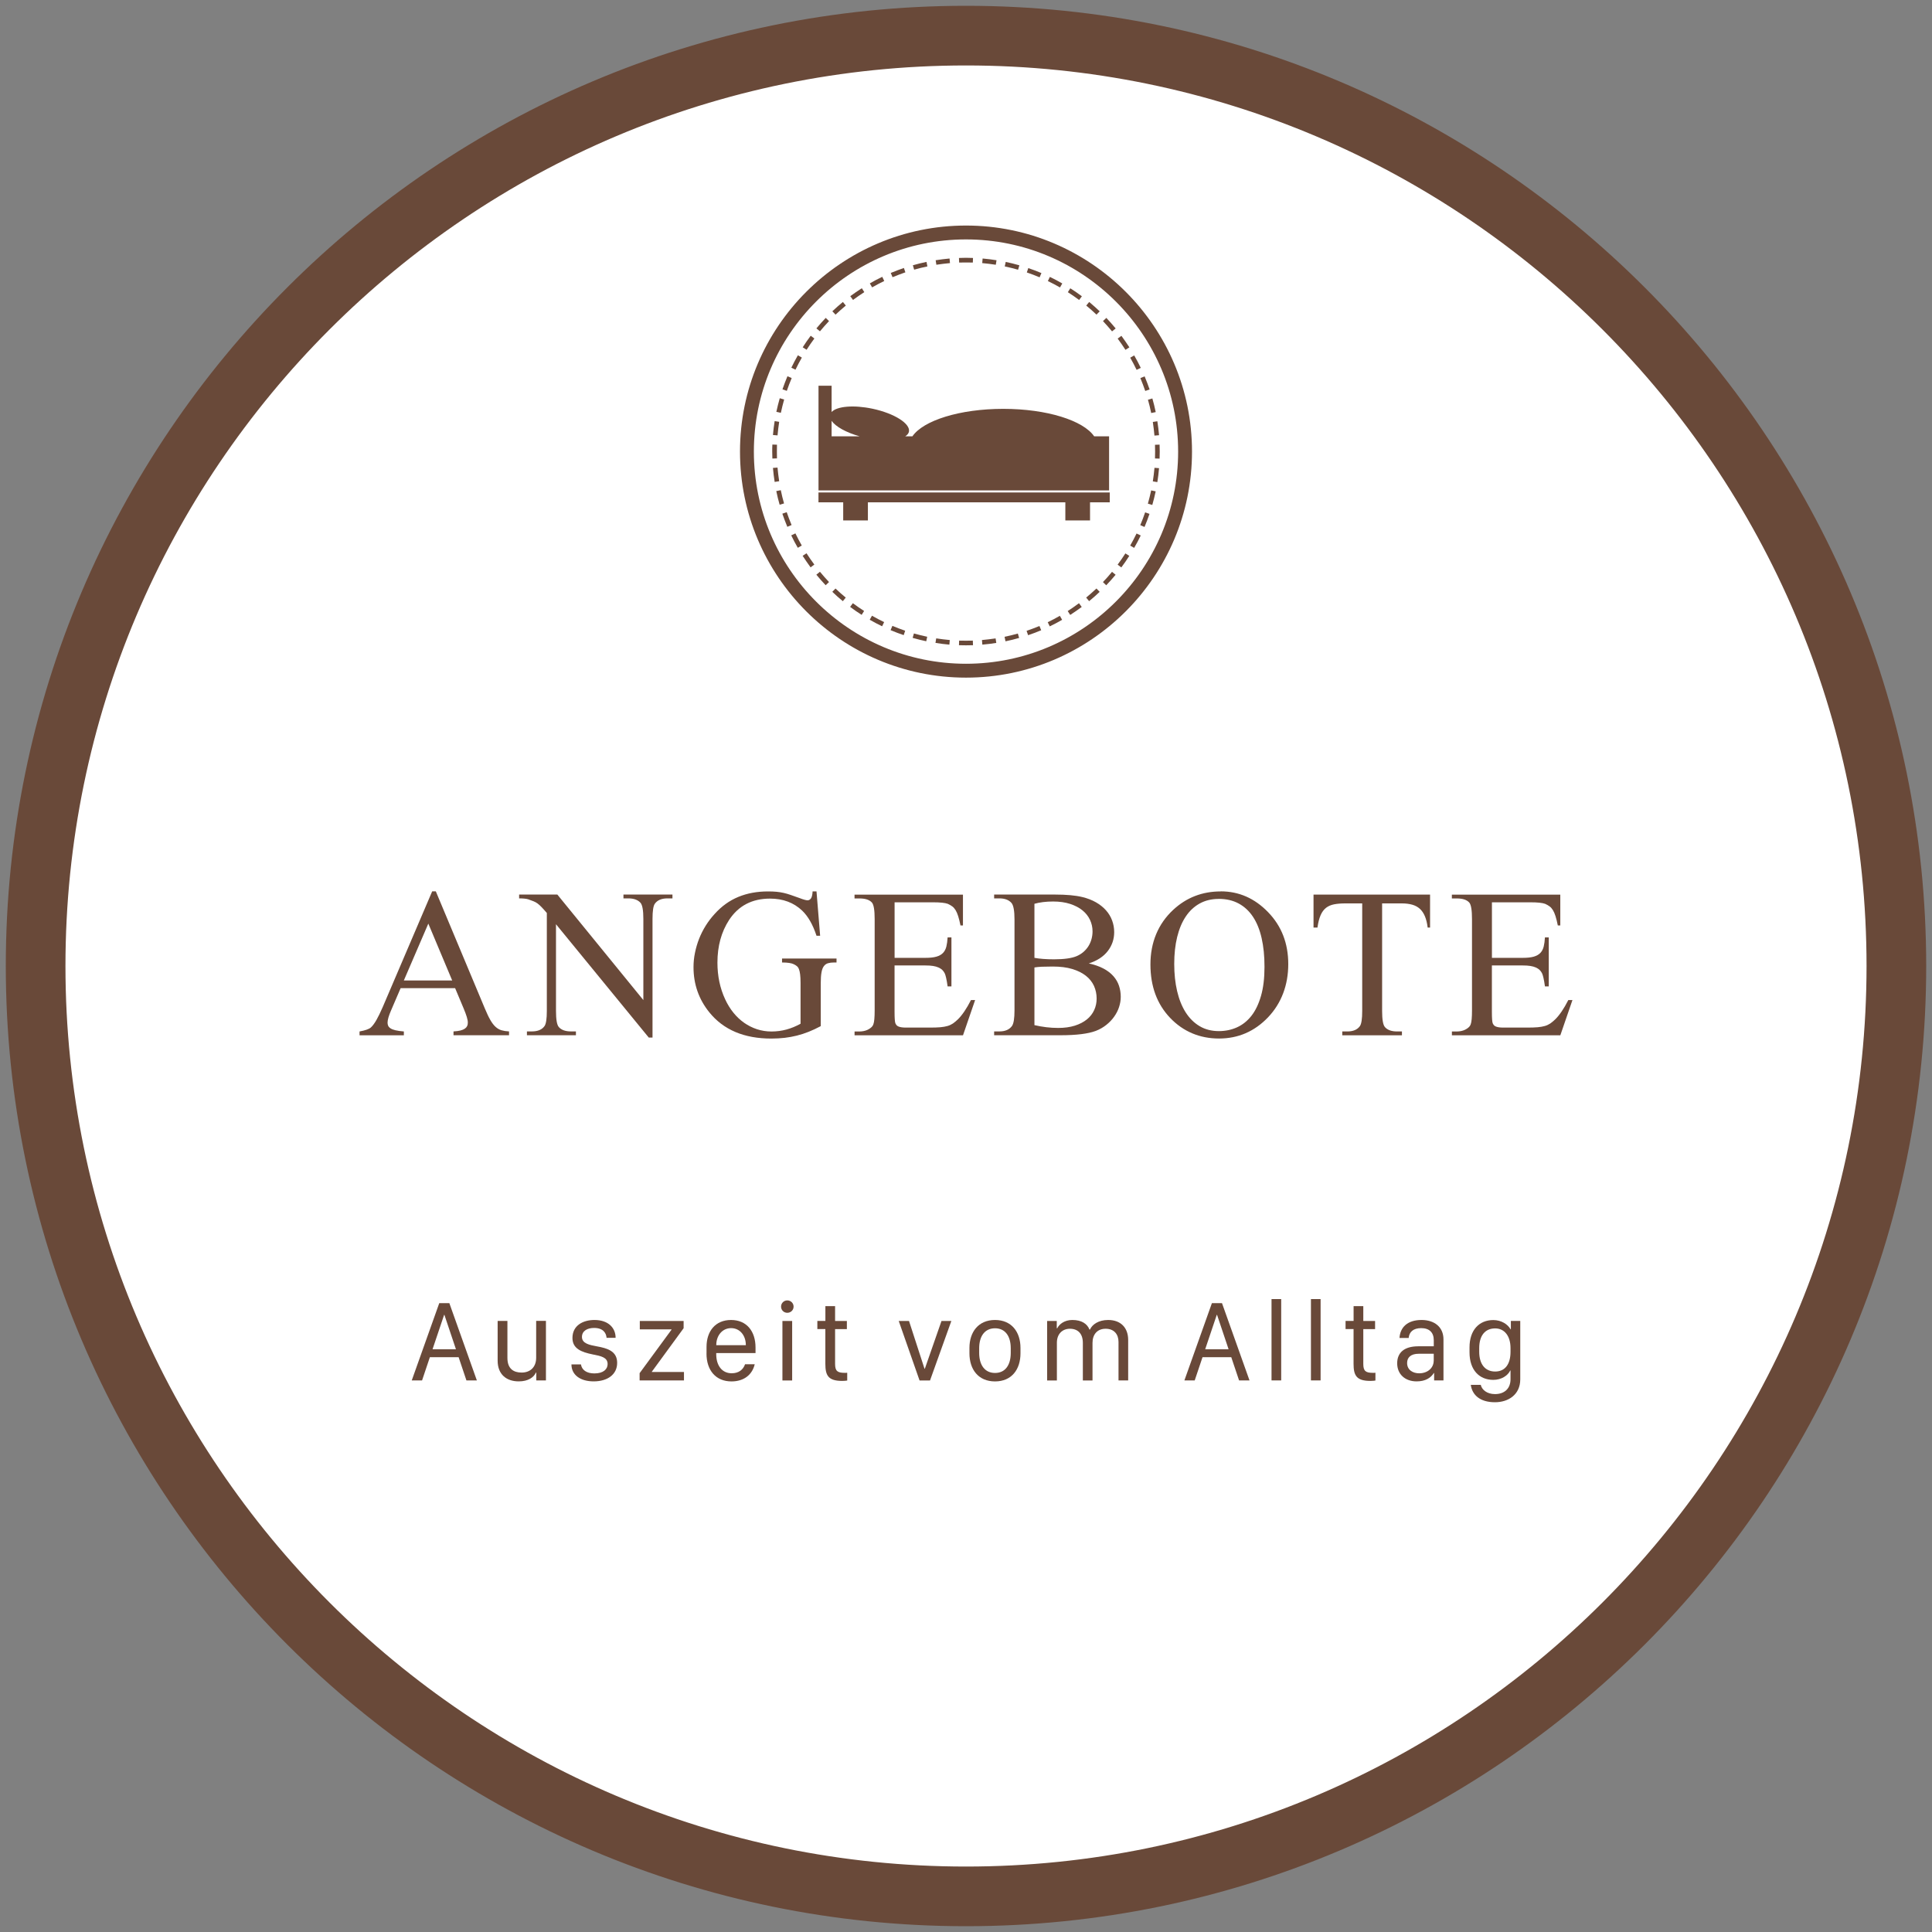 <?xml version="1.0" encoding="UTF-8"?>
<svg id="DE" xmlns="http://www.w3.org/2000/svg" viewBox="0 0 500 500">
  <rect x="0" y="0" width="500" height="500" fill="#808080" stroke="none"/>
  <defs>
    <style>
      .cls-1 {
        fill: #fff;
      }

      .cls-2 {
        fill: #694939;
      }
    </style>
  </defs>
  <g id="Artikel">
    <g id="Angebote">
      <circle class="cls-1" cx="250" cy="250" r="245.47"/>
      <path class="cls-2" d="M250,498.5C112.98,498.5,1.5,387.02,1.5,250S112.98,1.5,250,1.5s248.5,111.48,248.5,248.5-111.48,248.5-248.5,248.5ZM250,16.94C121.49,16.94,16.94,121.49,16.94,250s104.55,233.06,233.06,233.06,233.06-104.55,233.06-233.06S378.51,16.94,250,16.94Z"/>
      <g>
        <path class="cls-2" d="M117.78,255.74h-14.1l-2.47,5.75c-.61,1.4-.91,2.45-.91,3.17,0,.29.05.55.15.79.1.24.3.47.6.67.3.21.73.38,1.29.51.55.13,1.28.24,2.18.31v.99h-11.47v-.99c1.5-.27,2.49-.62,2.95-1.05.47-.43.94-1.08,1.44-1.95.49-.87,1.02-1.96,1.6-3.29l12.81-29.97h.94l12.68,30.29c.52,1.25,1,2.26,1.44,3.02.44.76.89,1.35,1.36,1.77.47.42.97.71,1.52.87.55.16,1.2.26,1.95.3v.99h-14.37v-.99c.72-.04,1.32-.12,1.8-.24.48-.12.86-.29,1.14-.48.28-.2.47-.42.59-.67.12-.25.17-.53.17-.83.02-.39-.07-.9-.26-1.52-.19-.62-.46-1.36-.82-2.21l-2.2-5.24ZM117.03,253.75l-6.18-14.72-6.34,14.72h12.51Z"/>
        <path class="cls-2" d="M134.36,231.51h9.88l22.26,27.31v-21c0-2.24-.25-3.63-.75-4.19-.68-.75-1.73-1.13-3.14-1.13h-1.26v-.99h12.68v.99h-1.29c-1.54,0-2.63.47-3.28,1.4-.39.56-.59,1.86-.59,3.92v30.7h-.97l-24.01-29.33v22.42c0,2.24.24,3.63.73,4.19.66.75,1.71,1.13,3.14,1.13h1.29v.99h-12.68v-.99h1.26c1.56,0,2.66-.47,3.3-1.4.39-.55.59-1.86.59-3.92v-25.33c-.54-.63-.98-1.13-1.34-1.5-.36-.38-.7-.68-1.02-.93-.32-.24-.67-.44-1.05-.59-.38-.15-.84-.33-1.4-.52-.52-.16-1.31-.24-2.36-.24v-.99Z"/>
        <path class="cls-2" d="M211.31,230.68l.94,11.49h-.94c-.93-2.85-2.16-5-3.68-6.47-2.18-2.09-4.97-3.14-8.35-3.14-4.64,0-8.16,1.84-10.58,5.51-2.02,3.1-3.03,6.79-3.03,11.06,0,3.47.67,6.64,2.01,9.51.59,1.27,1.3,2.42,2.12,3.44.82,1.02,1.75,1.89,2.77,2.61s2.13,1.27,3.32,1.67c1.19.39,2.45.59,3.77.59s2.64-.17,3.88-.51c1.24-.34,2.46-.84,3.64-1.5v-10.53c0-.93-.04-1.68-.11-2.24-.07-.56-.17-1.02-.31-1.36-.13-.34-.31-.6-.54-.78-.22-.18-.48-.34-.77-.48-.57-.3-1.59-.46-3.06-.46v-1.02h14.1v1.02h-.67c-.61,0-1.13.07-1.56.2-.43.13-.78.39-1.06.77s-.48.91-.6,1.61c-.13.7-.19,1.61-.19,2.74v11.15c-1.07.57-2.11,1.06-3.12,1.46-1,.4-2.02.73-3.05.99-1.03.26-2.09.45-3.17.58-1.08.12-2.23.19-3.45.19-7.04,0-12.38-2.26-16.03-6.77-2.74-3.38-4.11-7.29-4.11-11.71,0-1.24.12-2.48.38-3.72.25-1.24.61-2.46,1.07-3.64.47-1.18,1.04-2.31,1.72-3.4.68-1.08,1.44-2.08,2.28-2.99,1.79-2,3.84-3.48,6.14-4.43,2.3-.95,4.87-1.42,7.69-1.42.84,0,1.58.03,2.2.09.63.06,1.24.16,1.83.29.59.13,1.21.31,1.87.54.65.22,1.43.5,2.32.82.98.38,1.66.56,2.01.56s.63-.16.87-.47c.24-.31.39-.93.44-1.84h.99Z"/>
        <path class="cls-2" d="M231.52,233.5v14.39h8c1.16,0,2.11-.1,2.83-.31.73-.21,1.29-.53,1.71-.97.41-.44.7-.99.86-1.65.16-.66.27-1.45.32-2.36h.99v12.68h-.99c-.12-.9-.25-1.62-.38-2.19-.13-.56-.25-.97-.38-1.22-.16-.32-.37-.6-.62-.85-.25-.24-.57-.45-.97-.63-.39-.18-.87-.31-1.42-.4-.55-.09-1.21-.13-1.96-.13h-8v12c0,1.59.07,2.58.21,2.95.07.16.16.31.27.46s.26.26.47.36.47.17.81.23.75.08,1.25.08h6.18c1.06,0,1.94-.03,2.65-.09.71-.06,1.32-.17,1.85-.32s.99-.37,1.4-.64c.4-.28.83-.63,1.28-1.06.55-.54,1.12-1.23,1.69-2.07.57-.84,1.15-1.83,1.72-2.95h1.07l-3.14,9.13h-28.06v-.99h1.29c.34,0,.7-.04,1.07-.11s.73-.19,1.06-.35.63-.36.9-.6c.27-.24.46-.52.56-.85.21-.55.32-1.73.32-3.52v-23.66c0-2.29-.23-3.71-.7-4.27-.64-.72-1.72-1.07-3.22-1.07h-1.29v-.99h28.06v7.98h-.64c-.2-.97-.39-1.76-.59-2.39-.2-.63-.42-1.15-.67-1.56-.25-.41-.54-.74-.86-.98-.32-.24-.71-.46-1.15-.66-.73-.27-2-.4-3.79-.4h-9.99Z"/>
        <path class="cls-2" d="M281.78,249.34c1.49.32,2.75.76,3.8,1.32,1.05.56,1.9,1.21,2.56,1.96.66.75,1.15,1.58,1.45,2.48.3.9.46,1.86.46,2.86,0,.9-.15,1.79-.44,2.67-.29.89-.72,1.72-1.28,2.5-.55.78-1.23,1.49-2.03,2.12-.8.64-1.7,1.15-2.7,1.54-1.99.75-5.03,1.13-9.13,1.13h-17.19v-.99h1.37c1.5,0,2.6-.48,3.28-1.45.41-.63.62-1.96.62-4v-23.53c0-2.24-.26-3.66-.78-4.27-.7-.79-1.74-1.18-3.12-1.18h-1.37v-.99h15.74c2.94,0,5.29.21,7.06.64,1.34.32,2.53.78,3.56,1.37s1.89,1.28,2.59,2.07c.7.79,1.23,1.66,1.58,2.62.36.96.54,1.97.54,3.02,0,1.83-.55,3.46-1.66,4.9-1.11,1.44-2.75,2.51-4.92,3.21ZM267.7,247.89c1.36.25,3.05.38,5.08.38,2.63,0,4.59-.28,5.88-.83.66-.29,1.25-.65,1.76-1.1.51-.45.94-.95,1.28-1.5.34-.55.6-1.15.78-1.8s.27-1.32.27-2.01c0-1.04-.22-2.03-.66-2.97-.44-.94-1.09-1.76-1.95-2.46s-1.92-1.25-3.2-1.67c-1.27-.41-2.74-.62-4.4-.62-1.83,0-3.44.2-4.83.59v13.99ZM267.7,265.3c2.06.48,4.11.73,6.15.73,1.63,0,3.07-.2,4.31-.59s2.29-.94,3.13-1.62,1.47-1.5,1.89-2.42c.42-.92.63-1.91.63-2.97,0-1.16-.23-2.25-.68-3.26-.46-1.01-1.16-1.89-2.09-2.63-.94-.74-2.12-1.33-3.54-1.76-1.42-.43-3.1-.64-5.04-.64-1.13,0-2.08.02-2.86.05-.78.04-1.41.1-1.89.19v14.93Z"/>
        <path class="cls-2" d="M315.92,230.68c4.71,0,8.8,1.8,12.27,5.4,3.47,3.58,5.21,8.06,5.21,13.43s-1.75,10.12-5.24,13.78c-3.49,3.65-7.72,5.48-12.68,5.48s-9.25-1.78-12.65-5.34c-3.4-3.56-5.1-8.17-5.1-13.83s1.97-10.5,5.91-14.15c3.42-3.17,7.51-4.75,12.27-4.75ZM315.41,232.64c-1.84,0-3.48.39-4.92,1.18-1.43.79-2.64,1.91-3.61,3.37-.98,1.46-1.72,3.23-2.23,5.3-.51,2.08-.76,4.4-.76,6.98s.25,4.91.75,7.04c.5,2.13,1.24,3.96,2.21,5.49.98,1.53,2.18,2.72,3.61,3.57s3.09,1.28,4.97,1.28c1.68,0,3.25-.32,4.69-.97s2.69-1.64,3.75-2.99c1.06-1.35,1.88-3.08,2.48-5.17s.9-4.59.9-7.49-.25-5.25-.74-7.43c-.49-2.18-1.24-4.02-2.23-5.52-.99-1.5-2.23-2.65-3.71-3.45-1.48-.8-3.2-1.2-5.17-1.2Z"/>
        <path class="cls-2" d="M370.1,231.51v8.54h-.62c-.14-1.15-.38-2.12-.71-2.91-.33-.8-.77-1.44-1.3-1.93-.54-.49-1.19-.85-1.96-1.07-.77-.22-1.67-.34-2.69-.34h-5.13v27.82c0,2.24.24,3.63.73,4.19.66.75,1.71,1.13,3.14,1.13h1.26v.99h-15.44v-.99h1.29c1.54,0,2.63-.47,3.28-1.4.39-.55.59-1.86.59-3.92v-27.82h-4.38c-1.11,0-2.08.08-2.9.24s-1.52.47-2.09.91c-.57.45-1.04,1.08-1.4,1.91-.36.82-.63,1.89-.81,3.2h-1.02v-8.54h30.16Z"/>
        <path class="cls-2" d="M386.11,233.5v14.39h8c1.16,0,2.11-.1,2.83-.31.73-.21,1.29-.53,1.71-.97.41-.44.7-.99.86-1.65.16-.66.27-1.45.32-2.36h.99v12.68h-.99c-.12-.9-.25-1.62-.38-2.19-.13-.56-.25-.97-.38-1.22-.16-.32-.37-.6-.62-.85-.25-.24-.57-.45-.97-.63-.39-.18-.87-.31-1.42-.4-.55-.09-1.21-.13-1.96-.13h-8v12c0,1.59.07,2.58.21,2.95.07.16.16.31.27.46s.26.26.47.36.47.17.81.23.75.08,1.25.08h6.18c1.06,0,1.94-.03,2.65-.09.71-.06,1.32-.17,1.85-.32s.99-.37,1.4-.64c.4-.28.83-.63,1.28-1.06.55-.54,1.12-1.23,1.69-2.07.57-.84,1.15-1.83,1.72-2.95h1.07l-3.14,9.13h-28.06v-.99h1.29c.34,0,.7-.04,1.07-.11s.73-.19,1.06-.35.63-.36.9-.6c.27-.24.46-.52.56-.85.21-.55.32-1.73.32-3.52v-23.66c0-2.29-.23-3.71-.7-4.27-.64-.72-1.72-1.07-3.22-1.07h-1.29v-.99h28.06v7.98h-.64c-.2-.97-.39-1.76-.59-2.39-.2-.63-.42-1.15-.67-1.56-.25-.41-.54-.74-.86-.98-.32-.24-.71-.46-1.15-.66-.73-.27-2-.4-3.79-.4h-9.99Z"/>
      </g>
      <g>
        <path class="cls-2" d="M106.56,357.25l7.12-20h2.61l7.12,20h-2.7l-2.02-6.01h-7.44l-2.02,6.01h-2.67ZM114.94,340.28l-3,8.91h6.06l-2.99-8.91h-.07Z"/>
        <path class="cls-2" d="M141.29,357.25h-2.5v-2.02h-.1c-.54,1.22-1.99,2.27-4.45,2.27-3.18,0-5.45-1.82-5.45-5.35v-10.3h2.53v9.58c0,2.87,1.66,3.79,3.68,3.79,2.21,0,3.76-1.39,3.76-3.84v-9.54h2.53v15.4Z"/>
        <path class="cls-2" d="M153.84,341.61c3.62,0,5.48,2.07,5.48,4.61h-2.34c-.09-1.17-.82-2.55-3.22-2.55-1.83,0-3.15.81-3.15,2.33,0,1.73,2.04,2.09,3.79,2.42,2.89.51,5.32,1.29,5.32,4.29s-2.48,4.79-6.09,4.79c-3.38,0-5.74-1.63-5.74-4.39h2.46c.22,1.41,1.42,2.33,3.47,2.33,2.36,0,3.43-1.11,3.43-2.42,0-1.74-1.71-2.08-3.87-2.5-2.87-.59-5.23-1.46-5.23-4.25,0-3.25,2.74-4.66,5.7-4.66Z"/>
        <path class="cls-2" d="M165.52,355.39l8.26-11.26v-.09h-8.2v-2.18h11.34v1.88l-8.23,11.26v.07h8.32v2.18h-11.48v-1.86Z"/>
        <path class="cls-2" d="M182.85,350.3v-1.73c0-4.06,2.3-6.96,6.34-6.96s6.34,2.9,6.34,7.13v1.44h-10.17v.28c0,2.93,1.49,4.94,4,4.94,1.79,0,2.96-.89,3.46-2.33h2.5c-.59,2.55-2.62,4.44-6.02,4.44-4.01,0-6.46-2.83-6.46-7.21ZM193.02,348.14v-.04c0-2.45-1.51-4.38-3.81-4.38s-3.84,1.95-3.84,4.38v.04h7.65Z"/>
        <path class="cls-2" d="M203.75,336.54c.89,0,1.63.7,1.63,1.61s-.73,1.6-1.63,1.6-1.61-.7-1.61-1.6.72-1.61,1.61-1.61ZM202.49,341.86h2.52v15.4h-2.52v-15.4Z"/>
        <path class="cls-2" d="M213.62,338.02h2.5v3.84h3.05v2.11h-3.05v9.01c0,1.85.62,2.31,2.5,2.31.25,0,.44,0,.64-.03v2.02c-.22.04-.75.1-1.27.1-3.65,0-4.39-1.41-4.39-4.44v-8.98h-2.07v-2.11h2.08v-3.84Z"/>
        <path class="cls-2" d="M232.58,341.86h2.67l4.01,12.36h.09l4.31-12.36h2.55l-5.52,15.4h-2.71l-5.39-15.4Z"/>
        <path class="cls-2" d="M264.1,348.85v1.38c0,4.17-2.27,7.28-6.59,7.28s-6.62-3.11-6.62-7.28v-1.38c0-4.12,2.31-7.24,6.62-7.24s6.59,3.12,6.59,7.24ZM253.41,348.93v1.2c0,3.13,1.45,5.19,4.1,5.19s4.07-2.04,4.07-5.19v-1.2c0-3.15-1.44-5.17-4.07-5.17s-4.1,2.02-4.1,5.17Z"/>
        <path class="cls-2" d="M270.99,341.86h2.5v1.89h.13c.5-1.05,1.86-2.14,3.9-2.14,2.4,0,3.84.97,4.44,2.48h.12c.59-1.32,2.21-2.48,4.72-2.48,3.25,0,5.17,2.01,5.17,5.17v10.47h-2.5v-9.96c0-1.96-1.13-3.41-3.33-3.41s-3.4,1.51-3.4,3.65v9.73h-2.5v-9.73c0-2.36-1.26-3.65-3.35-3.65-1.89,0-3.37,1.29-3.37,3.62v9.76h-2.52v-15.4Z"/>
        <path class="cls-2" d="M306.52,357.25l7.12-20h2.61l7.12,20h-2.7l-2.02-6.01h-7.44l-2.02,6.01h-2.67ZM314.9,340.28l-3,8.91h6.06l-2.99-8.91h-.07Z"/>
        <path class="cls-2" d="M329.07,336.2h2.5v21.05h-2.5v-21.05Z"/>
        <path class="cls-2" d="M339.27,336.2h2.5v21.05h-2.5v-21.05Z"/>
        <path class="cls-2" d="M350.32,338.02h2.5v3.84h3.05v2.11h-3.05v9.01c0,1.85.62,2.31,2.5,2.31.25,0,.44,0,.64-.03v2.02c-.22.04-.75.1-1.27.1-3.65,0-4.39-1.41-4.39-4.44v-8.98h-2.07v-2.11h2.08v-3.84Z"/>
        <path class="cls-2" d="M366.61,357.5c-2.97,0-5.02-1.85-5.02-4.67s1.88-4.39,5.41-4.41h4.06v-1.57c0-2.02-1.17-3.13-3.25-3.13s-3.11,1.01-3.25,2.55h-2.37c.16-2.7,1.99-4.66,5.71-4.66,3.28,0,5.67,1.79,5.67,5.02v10.62h-2.42v-1.92h-.07c-.78,1.25-2.18,2.17-4.45,2.17ZM371.05,352.14v-1.79h-3.87c-2.11,0-3.02,1-3.02,2.39,0,1.82,1.51,2.67,3.12,2.67,2.15,0,3.76-1.35,3.76-3.27Z"/>
        <path class="cls-2" d="M390.92,356.95v-2.27h-.07c-.62,1.33-2.3,2.43-4.39,2.43-3.59,0-6.15-2.52-6.15-7.13v-1.27c0-4.53,2.53-7.08,6.15-7.08,2.09,0,3.76,1.1,4.48,2.4h.07v-2.17h2.43v15.12c0,3.94-3.06,5.92-6.55,5.92-3.91,0-5.9-1.93-6.25-4.5h2.58c.28,1.25,1.58,2.39,3.69,2.39,2.43,0,4.01-1.42,4.01-3.84ZM382.82,348.89v.95c0,3.19,1.52,5.11,4.12,5.11s3.98-1.93,3.98-5.11v-.95c0-3.12-1.55-5.1-3.98-5.1-2.59,0-4.12,1.85-4.12,5.1Z"/>
      </g>
      <g id="HNT_Symbol_Zimmer">
        <g>
          <path class="cls-2" d="M254.23,166.83l-.1-1.19c1.17-.11,2.36-.25,3.53-.42l.18,1.17c-1.19.19-2.4.33-3.61.44M260.22,165.97l-.24-1.17c1.17-.24,2.33-.52,3.44-.84l.33,1.14c-1.14.33-2.32.62-3.53.87M266.07,164.39l-.39-1.13c1.06-.36,2.15-.77,3.33-1.25l.45,1.1c-1.2.49-2.31.92-3.39,1.28M271.67,162.1l-.52-1.07c1.08-.52,2.13-1.07,3.14-1.66l.59,1.04c-1.03.6-2.11,1.17-3.22,1.7M276.97,159.14l-.65-1c.98-.64,1.96-1.31,2.92-2.03l.71.97c-.97.72-1.98,1.41-2.98,2.06M281.86,155.58l-.76-.93c.9-.74,1.79-1.53,2.66-2.35l.83.87c-.88.84-1.79,1.65-2.73,2.41M286.29,151.47l-.85-.83c.78-.81,1.58-1.7,2.35-2.65l.93.76c-.81.96-1.62,1.88-2.42,2.71M290.19,146.85l-.95-.72c.71-.95,1.38-1.93,2.01-2.91l1.01.64c-.64,1.02-1.34,2.02-2.07,3M293.52,141.79l-1.03-.59c.6-1.05,1.16-2.11,1.65-3.13l1.08.51c-.51,1.06-1.07,2.14-1.7,3.21M296.2,136.38l-1.1-.47c.47-1.1.89-2.22,1.26-3.31l1.13.39c-.38,1.12-.81,2.25-1.29,3.4M298.21,130.68l-1.14-.33c.33-1.16.61-2.32.85-3.44l1.17.25c-.24,1.14-.54,2.33-.88,3.53M299.52,124.77l-1.17-.19c.18-1.15.32-2.33.43-3.51l1.18.09c-.1,1.22-.25,2.42-.44,3.61"/>
          <path class="cls-2" d="M298.77,112.73c-.1-1.17-.25-2.36-.42-3.53l1.17-.18c.19,1.19.34,2.4.44,3.61l-1.19.1ZM297.93,106.89c-.24-1.17-.52-2.33-.84-3.44l1.14-.33c.33,1.14.62,2.32.87,3.53l-1.17.24ZM296.39,101.18c-.36-1.06-.78-2.15-1.26-3.33l1.1-.45c.49,1.2.92,2.31,1.29,3.39l-1.13.39ZM294.15,95.71c-.52-1.08-1.07-2.13-1.65-3.14l1.03-.59c.6,1.03,1.17,2.11,1.7,3.22l-1.08.52ZM291.27,90.54c-.64-.98-1.31-1.96-2.02-2.92l.97-.71c.71.97,1.41,1.98,2.06,2.98l-1.01.65ZM287.8,85.76c-.75-.9-1.54-1.79-2.35-2.66l.87-.83c.83.88,1.64,1.79,2.41,2.73l-.93.76ZM283.77,81.43c-.81-.78-1.71-1.58-2.65-2.35l.76-.93c.97.81,1.88,1.62,2.72,2.42l-.83.85ZM279.27,77.63c-.95-.71-1.94-1.38-2.91-2.01l.63-1.01c1.02.64,2.03,1.34,3,2.07l-.71.95ZM274.33,74.39c-1.06-.6-2.11-1.16-3.14-1.65l.51-1.08c1.06.51,2.14,1.07,3.22,1.7l-.59,1.03ZM269.05,71.77c-1.1-.47-2.22-.89-3.31-1.26l.38-1.13c1.12.38,2.26.81,3.4,1.29l-.47,1.1ZM263.47,69.8c-1.16-.33-2.32-.61-3.44-.85l.25-1.17c1.14.24,2.33.54,3.53.88l-.33,1.14ZM257.71,68.52c-1.15-.18-2.33-.32-3.51-.43l.1-1.19c1.21.11,2.42.25,3.6.45l-.19,1.17Z"/>
          <path class="cls-2" d="M201.23,112.68l-1.19-.1c.1-1.22.25-2.42.44-3.6l1.17.19c-.18,1.15-.32,2.33-.42,3.51M202.09,106.84l-1.17-.25c.24-1.14.54-2.33.88-3.53l1.14.33c-.33,1.16-.61,2.32-.85,3.44M203.63,101.15l-1.13-.39c.38-1.12.82-2.25,1.29-3.39l1.1.47c-.47,1.11-.89,2.23-1.26,3.31M205.87,95.68l-1.07-.52c.5-1.05,1.07-2.13,1.69-3.21l1.03.59c-.6,1.06-1.16,2.11-1.65,3.14M208.74,90.52l-1-.64c.64-1.01,1.34-2.02,2.07-2.99l.95.71c-.71.95-1.38,1.94-2.01,2.91M212.21,85.75l-.93-.76c.81-.97,1.62-1.89,2.42-2.72l.85.83c-.78.82-1.57,1.71-2.35,2.65M216.24,81.43l-.83-.87c.88-.83,1.79-1.64,2.73-2.41l.76.93c-.91.75-1.8,1.54-2.66,2.35M220.76,77.62l-.71-.97c.97-.71,1.98-1.41,2.99-2.06l.64,1.01c-.98.64-1.96,1.31-2.92,2.02M225.7,74.37l-.59-1.03c1.02-.6,2.11-1.17,3.22-1.7l.51,1.08c-1.07.52-2.13,1.07-3.14,1.65M230.99,71.74l-.46-1.1c1.2-.49,2.31-.92,3.4-1.29l.38,1.13c-1.06.36-2.14.78-3.32,1.26M236.58,69.79l-.33-1.14c1.13-.33,2.32-.62,3.53-.87l.23,1.17c-1.17.24-2.33.52-3.43.84M242.33,68.52l-.18-1.17c1.19-.19,2.39-.34,3.6-.45l.1,1.19c-1.17.11-2.36.25-3.53.43"/>
          <path class="cls-2" d="M245.7,166.83c-1.22-.11-2.42-.25-3.6-.45l.19-1.17c1.15.18,2.33.32,3.51.43l-.1,1.19ZM239.72,165.96c-1.14-.24-2.33-.54-3.53-.88l.33-1.14c1.16.33,2.32.61,3.44.85l-.25,1.17ZM233.88,164.37c-1.12-.37-2.26-.81-3.4-1.29l.47-1.11c1.11.47,2.23.89,3.31,1.26l-.38,1.13ZM228.3,162.08c-1.06-.5-2.14-1.07-3.22-1.69l.59-1.04c1.06.6,2.11,1.16,3.14,1.65l-.51,1.07ZM223,159.13c-1.01-.64-2.02-1.34-2.99-2.07l.71-.95c.95.71,1.94,1.39,2.91,2.01l-.64,1.01ZM218.12,155.58c-.97-.8-1.89-1.61-2.72-2.42l.83-.85c.82.78,1.71,1.58,2.65,2.35l-.76.93ZM213.68,151.46c-.83-.88-1.64-1.79-2.41-2.73l.93-.76c.75.91,1.54,1.8,2.35,2.66l-.87.83ZM209.78,146.83c-.71-.98-1.41-1.98-2.06-2.99l1.01-.65c.64.99,1.31,1.97,2.02,2.92l-.97.72ZM206.47,141.77c-.6-1.02-1.17-2.11-1.7-3.22l1.08-.51c.52,1.07,1.07,2.13,1.65,3.14l-1.03.59ZM203.76,136.34c-.49-1.2-.92-2.32-1.29-3.4l1.13-.39c.36,1.07.78,2.15,1.26,3.33l-1.1.46ZM201.77,130.62c-.33-1.13-.62-2.32-.87-3.53l1.17-.23c.24,1.17.52,2.33.84,3.43l-1.14.33ZM200.48,124.71c-.19-1.19-.34-2.4-.44-3.61l1.18-.09c.11,1.17.25,2.36.43,3.53l-1.17.18Z"/>
          <path class="cls-2" d="M250,167.01c-.61,0-1.22,0-1.82-.03l.04-1.19c1.17.03,2.37.03,3.55,0l.04,1.19c-.6.02-1.21.03-1.82.03M300.1,118.69l-1.19-.04c.01-.59.03-1.18.03-1.77s-.01-1.19-.03-1.77l1.19-.04c.03.6.04,1.21.04,1.82s-.01,1.22-.04,1.82M199.89,118.69c-.03-.6-.04-1.21-.04-1.82s0-1.22.04-1.82l1.19.04c-.01.59-.02,1.18-.02,1.77s0,1.19.02,1.77l-1.19.04ZM251.77,67.95c-1.17-.03-2.37-.03-3.55,0l-.04-1.19c1.2-.06,2.43-.06,3.63,0l-.04,1.19Z"/>
          <path class="cls-2" d="M250,175.37c-32.25,0-58.49-26.24-58.49-58.5s26.24-58.5,58.49-58.5,58.49,26.24,58.49,58.5-26.24,58.5-58.49,58.5M250,61.96c-30.27,0-54.9,24.63-54.9,54.91s24.63,54.91,54.9,54.91,54.9-24.63,54.9-54.91-24.63-54.91-54.9-54.91"/>
          <polygon class="cls-2" points="287.2 127.45 211.82 127.45 211.82 130 218.22 130 218.22 134.69 224.61 134.69 224.61 130 275.71 130 275.71 134.69 282.1 134.69 282.1 130 287.2 130 287.2 127.45"/>
          <path class="cls-2" d="M283.17,112.92c-2.8-4.09-12.22-7.11-23.52-7.11s-20.72,3.02-23.52,7.11h-1.86c.51-.32.85-.71.96-1.18.45-2.09-3.77-4.76-9.41-5.96-4.9-1.04-9.25-.64-10.6.85v-6.81h-3.39v19.19h0v7.91h75.2v-14h-3.86ZM215.22,112.92v-4.01c1.02,1.49,3.74,3.02,7.26,4.01h-7.26Z"/>
        </g>
      </g>
    </g>
  </g>
</svg>